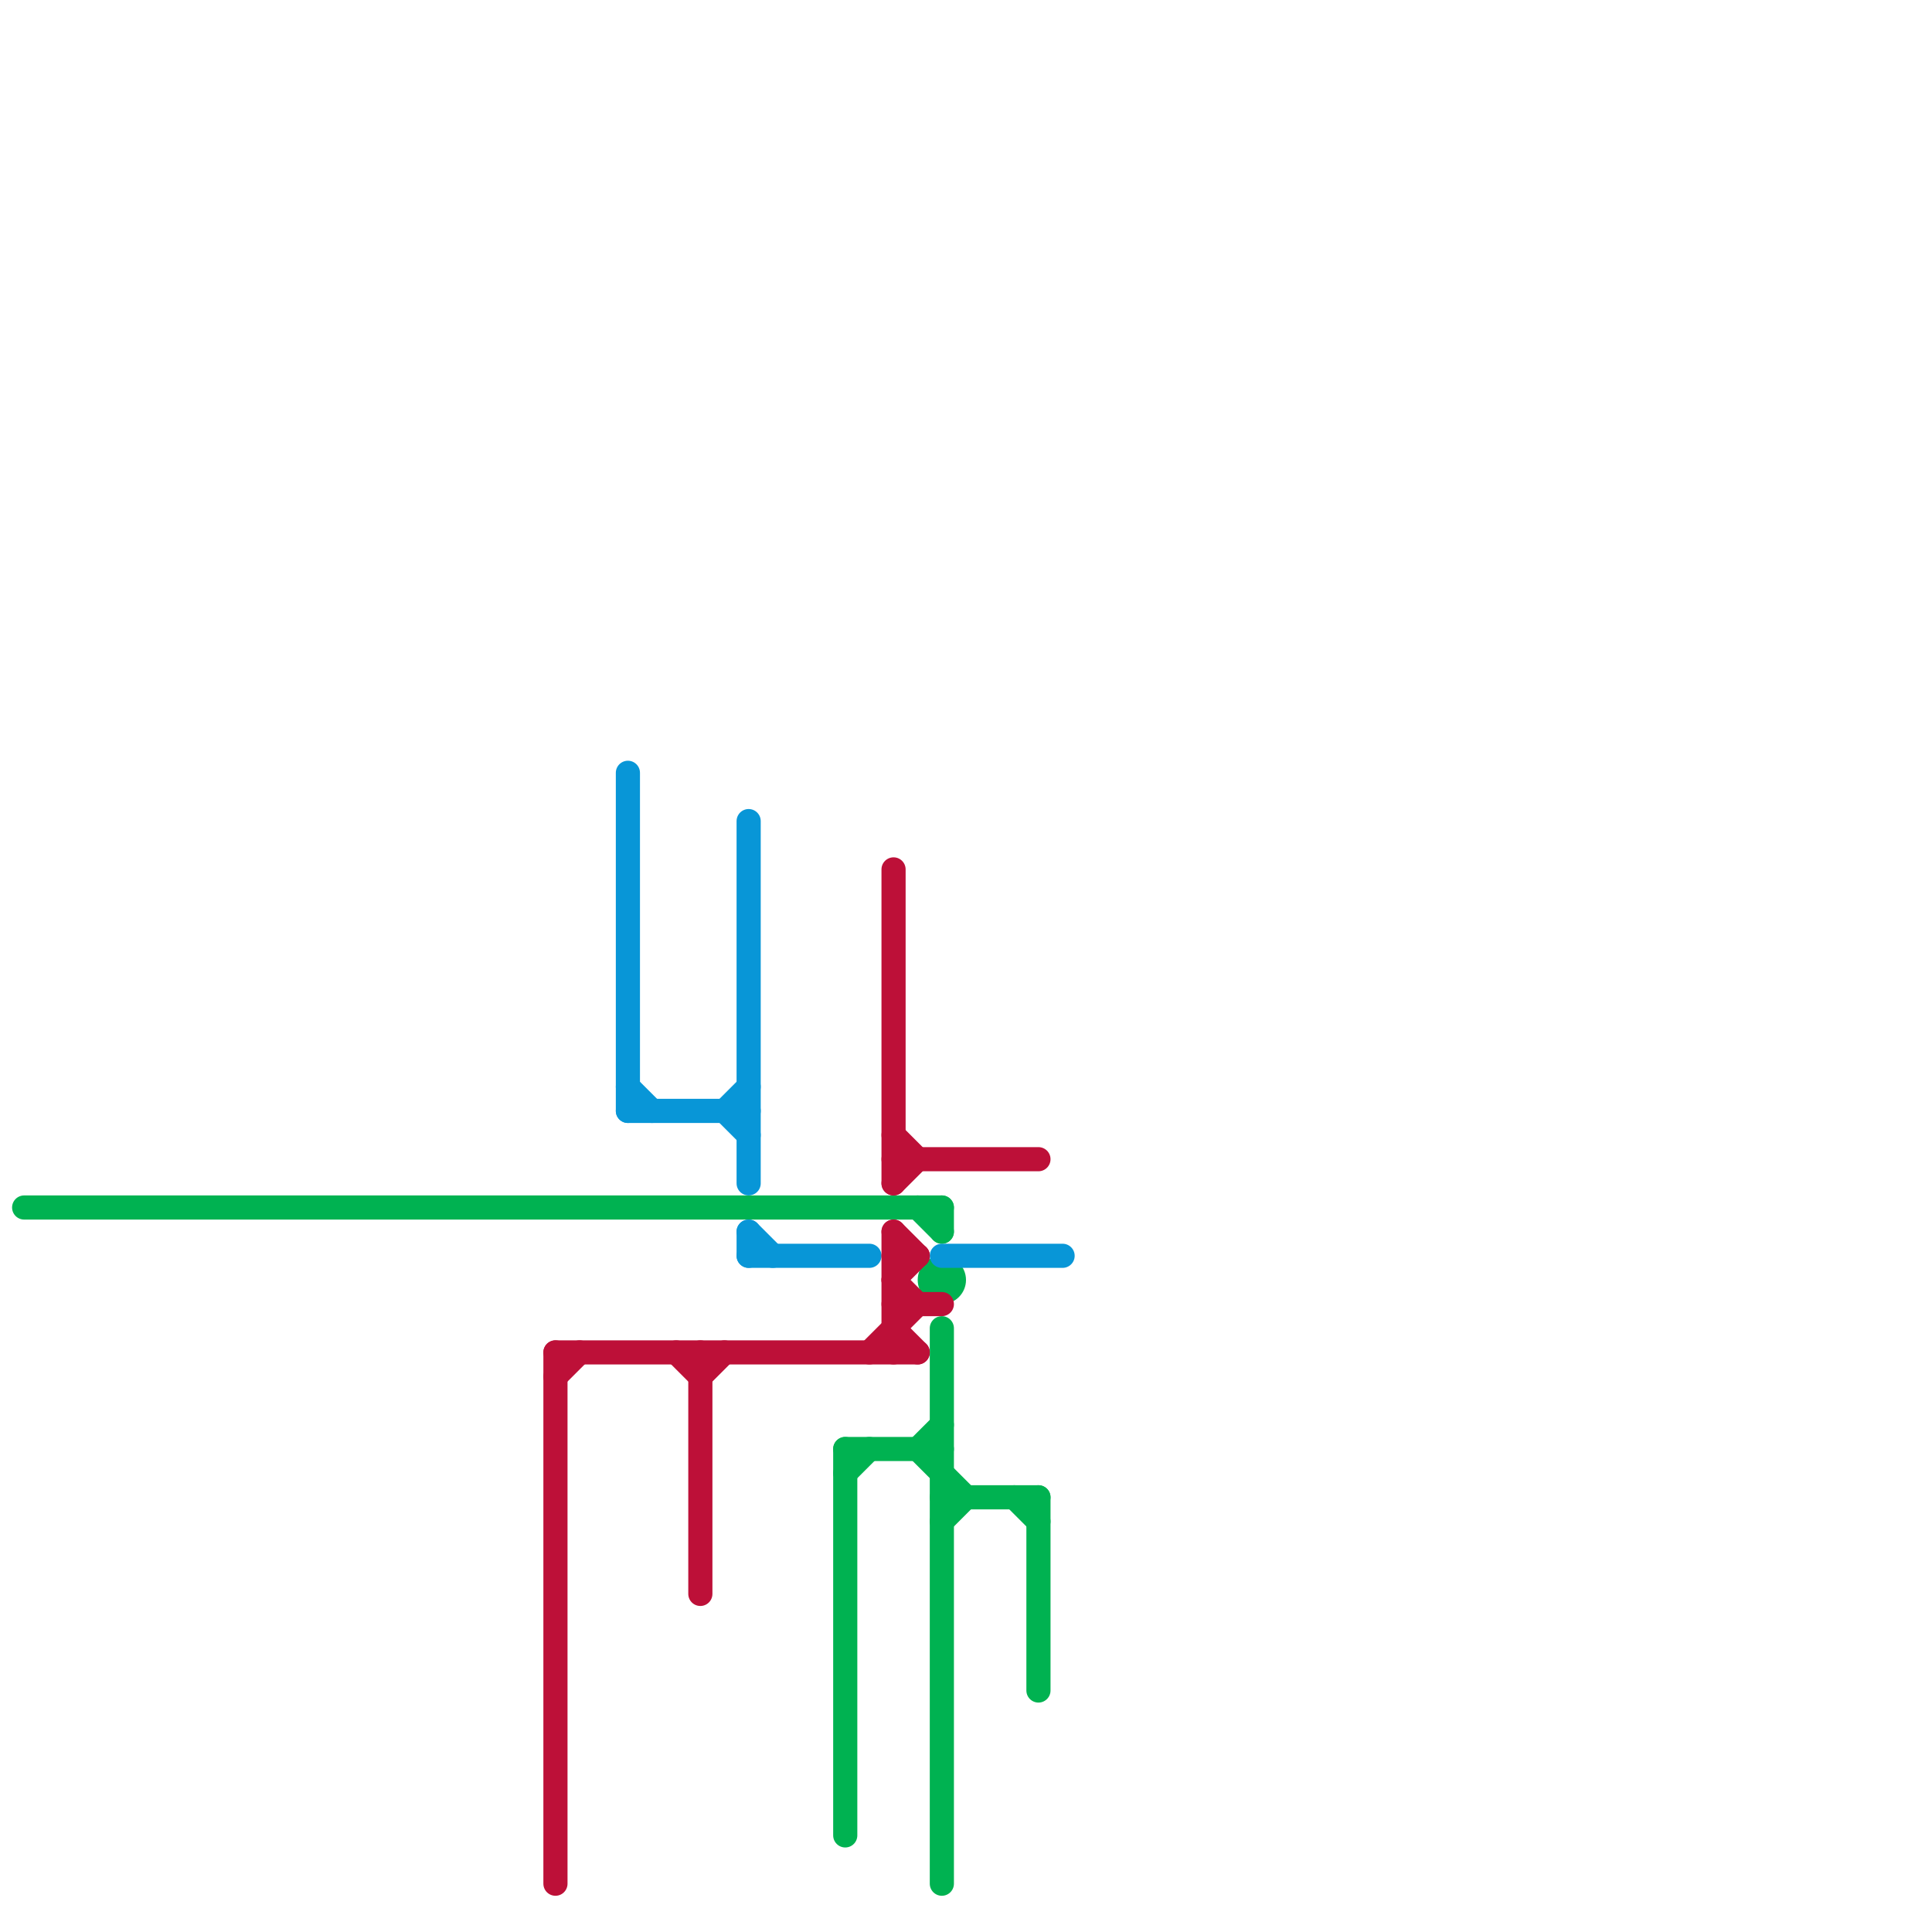 
<svg version="1.1" xmlns="http://www.w3.org/2000/svg" viewBox="0 0 80 80">
<style>text { font: 1px Helvetica; font-weight: 600; white-space: pre; dominant-baseline: central; } line { stroke-width: 1; fill: none; stroke-linecap: round; stroke-linejoin: round; } .c0 { stroke: #00b251 } .c1 { stroke: #0896d7 } .c2 { stroke: #bd1038 } .w1 { stroke-width: 1; }</style><defs><g id="wm-xf"><circle r="1.2" fill="#000"/><circle r="0.9" fill="#fff"/><circle r="0.6" fill="#000"/><circle r="0.3" fill="#fff"/></g><g id="wm"><circle r="0.6" fill="#000"/><circle r="0.3" fill="#fff"/></g></defs><line class="c0 " x1="35" y1="60" x2="35" y2="76"/><line class="c0 " x1="38" y1="50" x2="39" y2="51"/><line class="c0 " x1="39" y1="50" x2="39" y2="51"/><line class="c0 " x1="35" y1="60" x2="39" y2="60"/><line class="c0 " x1="39" y1="62" x2="43" y2="62"/><line class="c0 " x1="38" y1="60" x2="40" y2="62"/><line class="c0 " x1="39" y1="55" x2="39" y2="78"/><line class="c0 " x1="42" y1="62" x2="43" y2="63"/><line class="c0 " x1="35" y1="61" x2="36" y2="60"/><line class="c0 " x1="43" y1="62" x2="43" y2="70"/><line class="c0 " x1="39" y1="63" x2="40" y2="62"/><line class="c0 " x1="38" y1="60" x2="39" y2="59"/><line class="c0 " x1="1" y1="50" x2="39" y2="50"/><circle cx="39" cy="53" r="1" fill="#00b251" /><line class="c1 " x1="26" y1="45" x2="27" y2="46"/><line class="c1 " x1="31" y1="51" x2="31" y2="52"/><line class="c1 " x1="30" y1="46" x2="31" y2="45"/><line class="c1 " x1="39" y1="52" x2="44" y2="52"/><line class="c1 " x1="26" y1="46" x2="31" y2="46"/><line class="c1 " x1="31" y1="34" x2="31" y2="49"/><line class="c1 " x1="30" y1="46" x2="31" y2="47"/><line class="c1 " x1="26" y1="32" x2="26" y2="46"/><line class="c1 " x1="31" y1="51" x2="32" y2="52"/><line class="c1 " x1="31" y1="52" x2="36" y2="52"/><line class="c2 " x1="23" y1="56" x2="38" y2="56"/><line class="c2 " x1="37" y1="52" x2="38" y2="52"/><line class="c2 " x1="37" y1="51" x2="37" y2="56"/><line class="c2 " x1="37" y1="53" x2="38" y2="52"/><line class="c2 " x1="37" y1="49" x2="38" y2="48"/><line class="c2 " x1="37" y1="54" x2="39" y2="54"/><line class="c2 " x1="23" y1="57" x2="24" y2="56"/><line class="c2 " x1="23" y1="56" x2="23" y2="78"/><line class="c2 " x1="37" y1="53" x2="38" y2="54"/><line class="c2 " x1="37" y1="51" x2="38" y2="52"/><line class="c2 " x1="37" y1="55" x2="38" y2="56"/><line class="c2 " x1="37" y1="36" x2="37" y2="49"/><line class="c2 " x1="28" y1="56" x2="29" y2="57"/><line class="c2 " x1="37" y1="47" x2="38" y2="48"/><line class="c2 " x1="36" y1="56" x2="38" y2="54"/><line class="c2 " x1="29" y1="57" x2="30" y2="56"/><line class="c2 " x1="37" y1="48" x2="43" y2="48"/><line class="c2 " x1="29" y1="56" x2="29" y2="66"/>
</svg>
